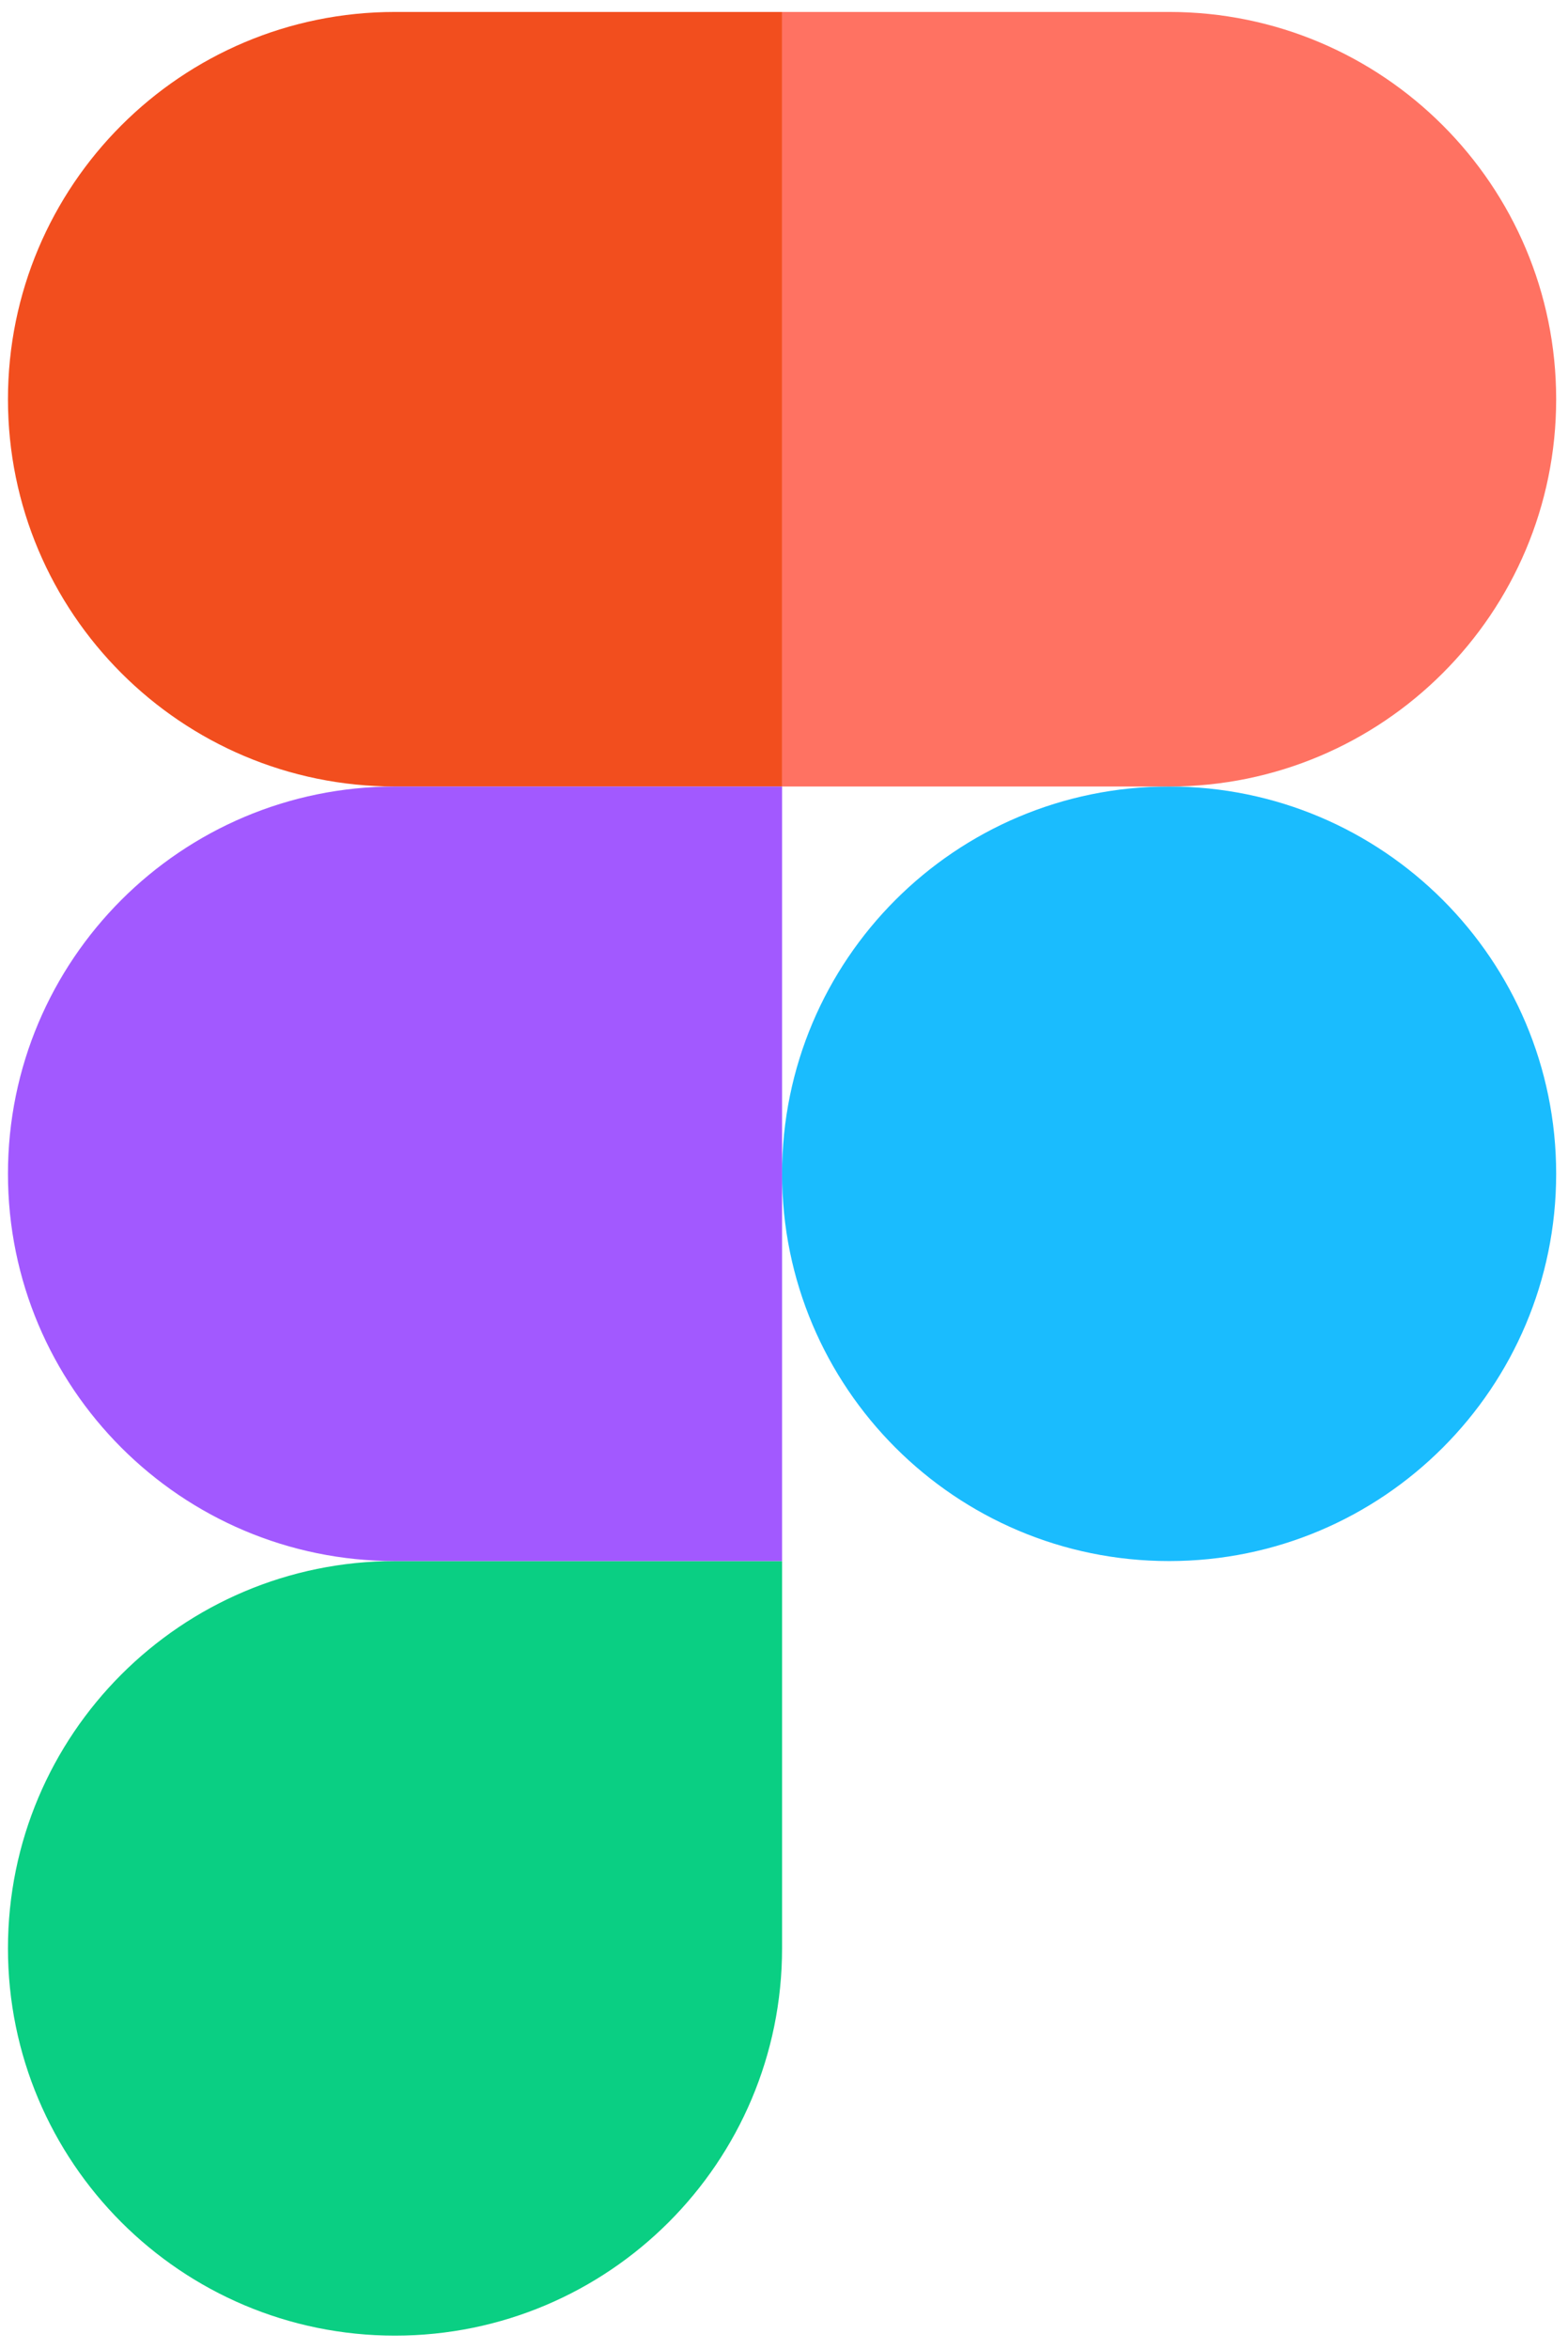 <svg width="340" height="509" viewBox="0 0 340 509" fill="none" xmlns="http://www.w3.org/2000/svg">
<path d="M169.58 254.37C169.58 208.019 207.155 170.443 253.507 170.443C299.858 170.443 337.434 208.019 337.434 254.37C337.434 300.722 299.858 338.297 253.507 338.297C207.155 338.297 169.58 300.722 169.58 254.37Z" fill="#1ABCFE"/>
<path d="M1.726 422.224C1.726 375.873 39.302 338.297 85.653 338.297H169.58V422.224C169.58 468.576 132.005 506.151 85.653 506.151C39.302 506.151 1.726 468.576 1.726 422.224Z" fill="#0ACF83"/>
<path d="M169.58 2.59V170.443H253.507C299.859 170.443 337.434 132.868 337.434 86.517C337.434 40.166 299.859 2.59 253.507 2.59H169.58Z" fill="#FF7262"/>
<path d="M1.726 86.517C1.726 132.868 39.302 170.443 85.653 170.443H169.58V2.59H85.653C39.302 2.59 1.726 40.165 1.726 86.517Z" fill="#F24E1E"/>
<path d="M1.726 254.37C1.726 300.722 39.302 338.297 85.653 338.297H169.58V170.443H85.653C39.302 170.443 1.726 208.019 1.726 254.37Z" fill="#A259FF"/>
</svg>

